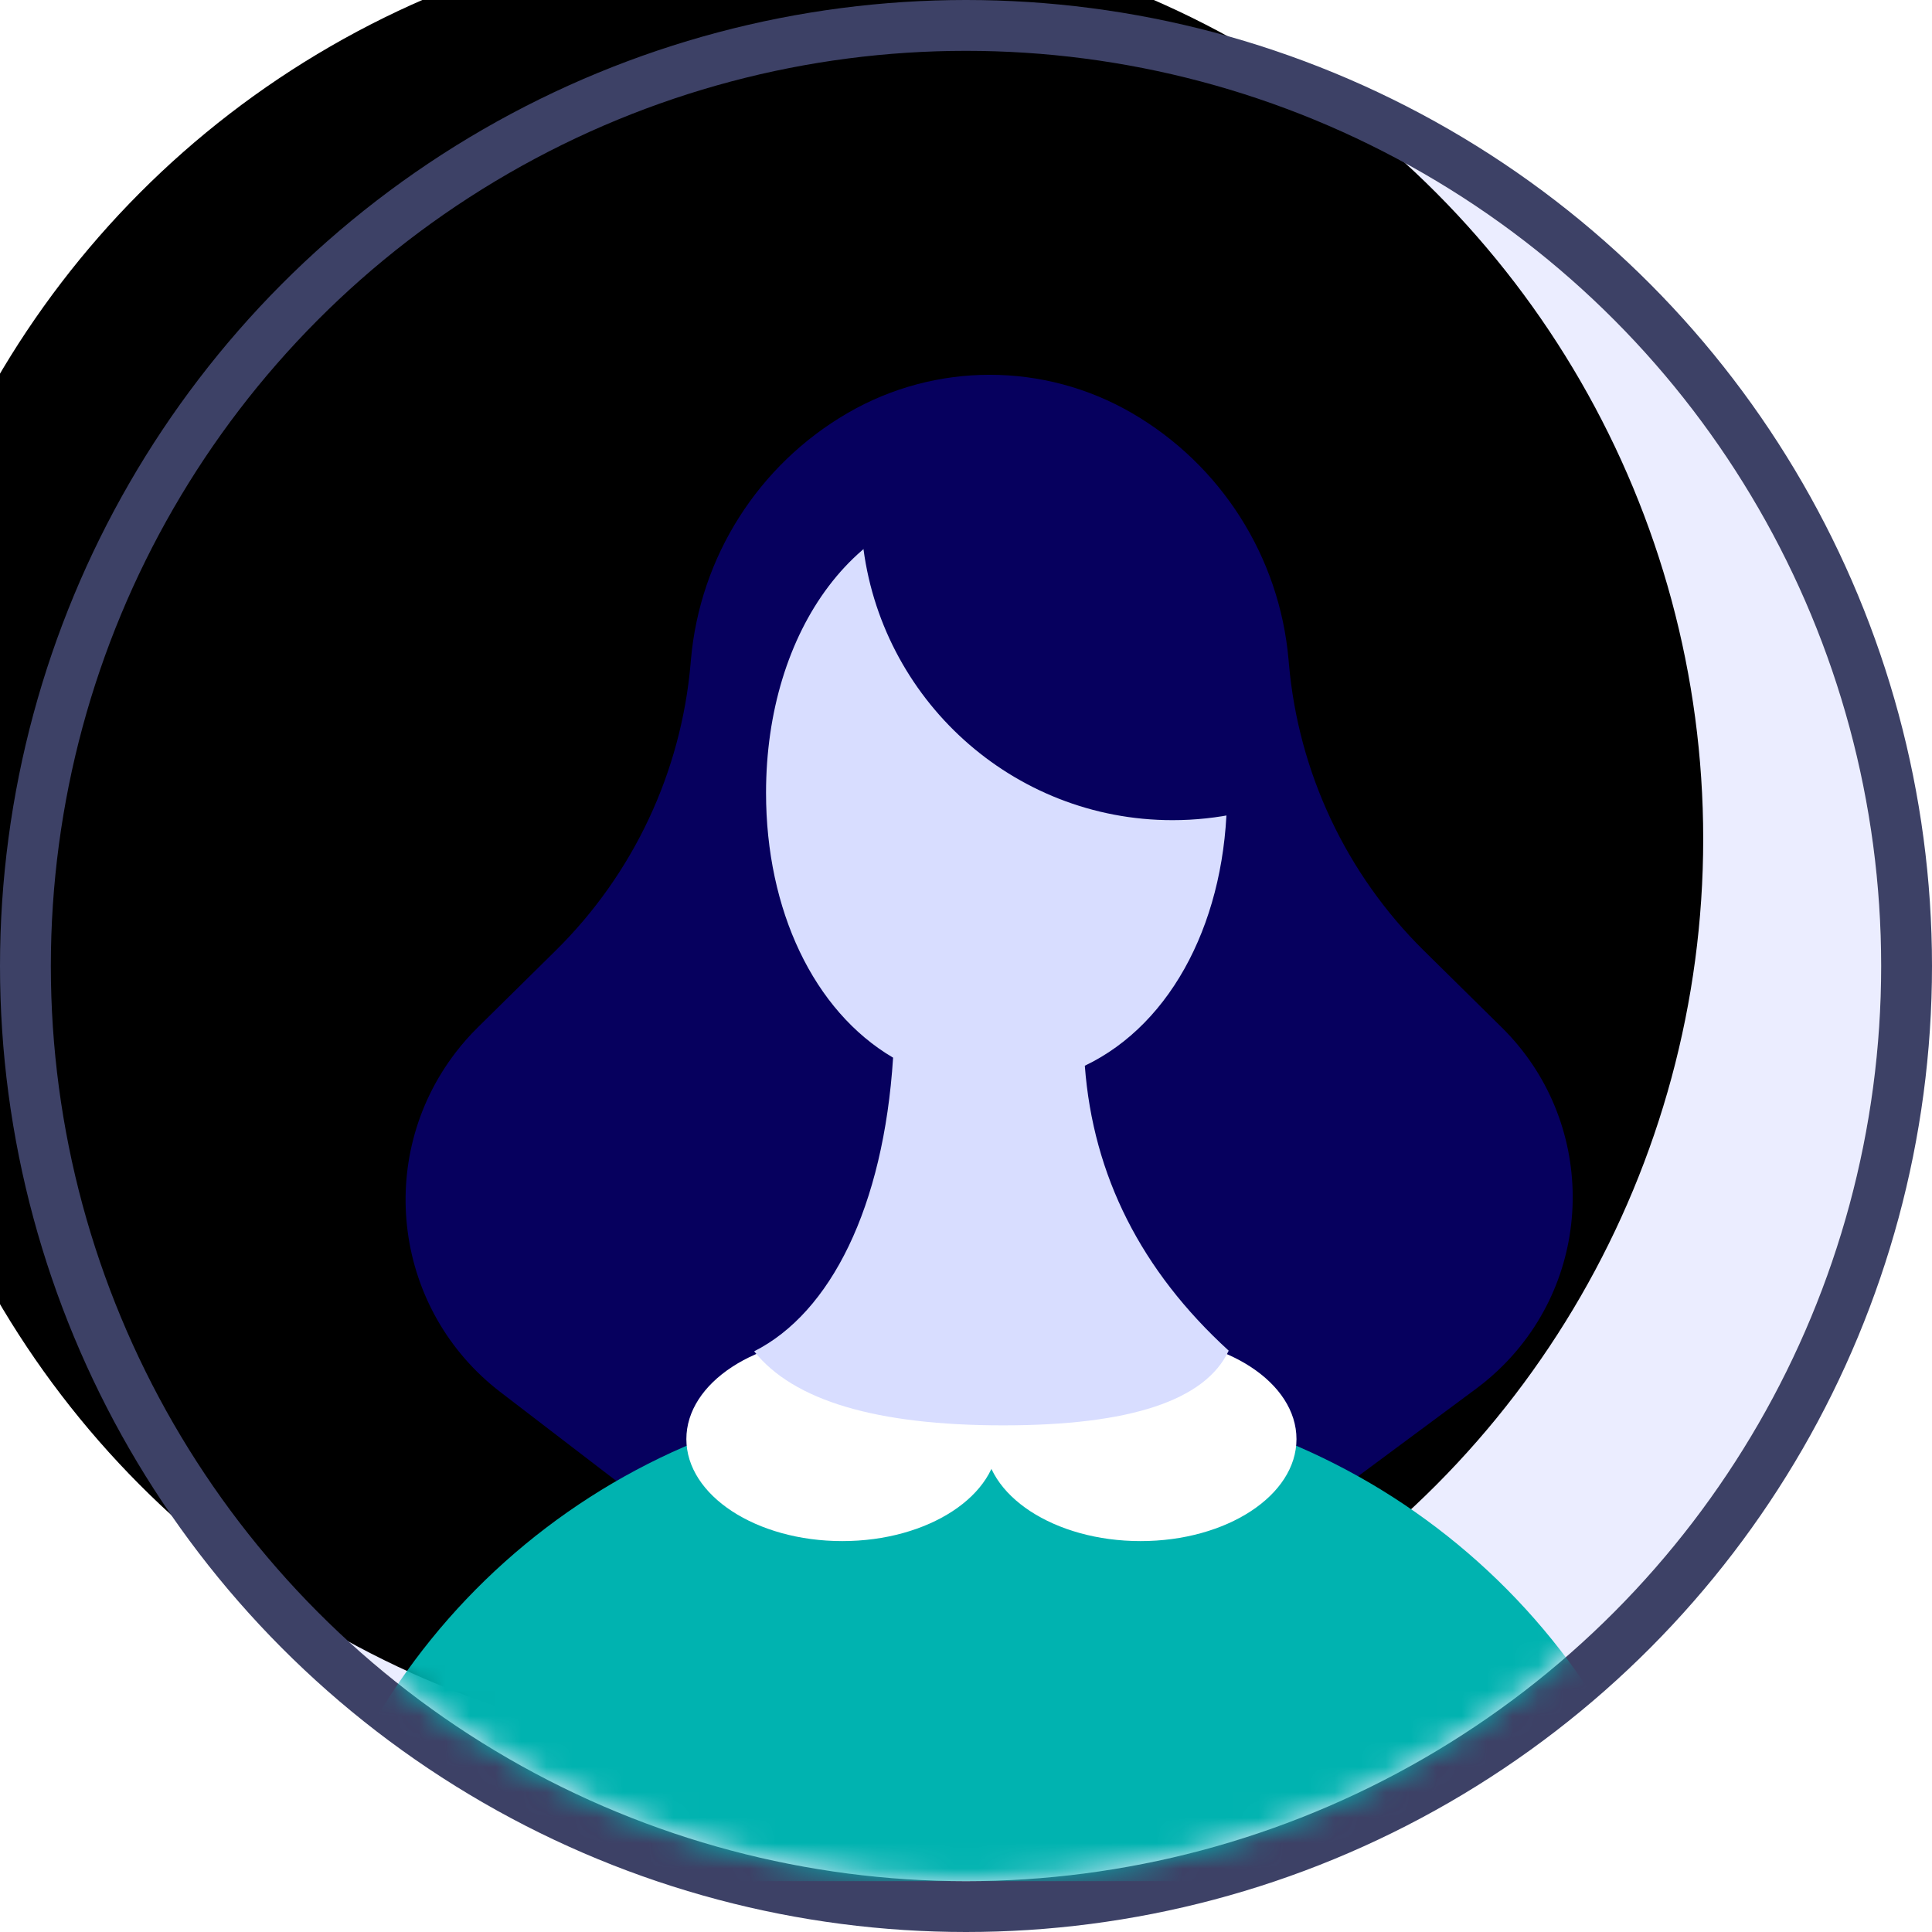 <?xml version="1.0"?>

<svg width="76" height="76" viewBox="0 0 76 76" version="1.1" xmlns="http://www.w3.org/2000/svg" xmlns:xlink="http://www.w3.org/1999/xlink"> <title>girl</title> <defs> <circle id="path-1" cx="36" cy="36" r="36"></circle> <filter x="-7.6%" y="-7.6%" width="115.3%" height="115.3%" filterUnits="objectBoundingBox" id="filter-3"> <feOffset dx="-7" dy="-5" in="SourceAlpha" result="shadowOffsetInner1"></feOffset> <feComposite in="shadowOffsetInner1" in2="SourceAlpha" operator="arithmetic" k2="-1" k3="1" result="shadowInnerInner1"></feComposite> <feColorMatrix values="0 0 0 0 0.878 0 0 0 0 0.89 0 0 0 0 0.996 0 0 0 1 0" type="matrix" in="shadowInnerInner1"></feColorMatrix> </filter> <path d="M9.6,0 C15.108,0 18.667,5.151 18.667,11.504 C18.667,16.396 16.557,20.575 13.073,22.239 C13.398,26.561 15.285,30.297 18.733,33.448 C17.811,35.407 14.855,36.386 9.867,36.386 C4.878,36.386 1.611,35.415 0.066,33.473 C3.071,31.956 5.155,27.805 5.531,21.922 C2.403,20.084 0.533,16.11 0.533,11.504 C0.533,5.151 4.092,0 9.6,0 Z" id="path-4"></path> </defs> <g id="Page-1" stroke="none" stroke-width="1" fill="none" fill-rule="evenodd"> <g id="Slide-5" transform="translate(-1232, -363)"> <g id="girl" transform="translate(1234, 365)"> <mask id="mask-2" fill="white"> <use xlink:href="#path-1"></use> </mask> <g id="Mask"> <use fill="#EBEDFF" fill-rule="evenodd" xlink:href="#path-1"></use> <use fill="black" fill-opacity="1" filter="url(#filter-3)" xlink:href="#path-1"></use> <circle stroke="#3D4166" stroke-width="2" cx="36" cy="36" r="37"></circle> </g> <g id="Group-4" mask="url(#mask-2)"> <g transform="translate(9, 11)" id="Group-3"> <g> <g id="Group-2"> <path d="M22.339,3.25 C25.798,1.241 30.069,1.241 33.529,3.25 C37.036,5.288 39.334,8.905 39.688,12.946 L39.703,13.116 C40.077,17.387 41.958,21.385 45.011,24.395 L48.075,27.417 C51.761,31.053 51.802,36.988 48.167,40.674 C47.828,41.018 47.463,41.335 47.076,41.622 L27.467,56.161 L27.467,56.161 L8.686,41.762 C4.51,38.561 3.72,32.58 6.922,28.404 C7.189,28.055 7.48,27.726 7.793,27.417 L10.857,24.395 C13.909,21.385 15.791,17.387 16.165,13.116 L16.18,12.946 C16.534,8.905 18.831,5.288 22.339,3.25 Z" id="Rectangle" fill="#06005E"></path> <path d="M26.388,41.737 L29.612,41.737 C41.423,41.737 51.782,49.618 54.933,61 L54.933,61 L54.933,61 L1.067,61 C4.218,49.618 14.577,41.737 26.388,41.737 Z" id="Rectangle" fill="#00B3B0"></path> <ellipse id="Oval" fill="#FFFFFF" cx="22.133" cy="43.61" rx="6.133" ry="4.013"></ellipse> <ellipse id="Oval" fill="#FFFFFF" cx="33.867" cy="43.61" rx="6.133" ry="4.013"></ellipse> <g id="Group" transform="translate(18.601, 6.684)"> <g id="Oval"> <mask id="mask-5" fill="white"> <use xlink:href="#path-4"></use> </mask> <use id="Mask" fill="#D8DDFF" xlink:href="#path-4"></use> </g> </g> </g> <path d="M28.725,5.886 C34.233,5.886 37.792,11.037 37.792,17.39 C37.792,17.933 37.766,18.466 37.715,18.989 C36.88,19.168 36.014,19.263 35.125,19.263 C28.811,19.263 23.611,14.476 22.933,8.322 C24.441,6.795 26.411,5.886 28.725,5.886 Z" id="Combined-Shape" fill="#06005E"></path> </g> </g> </g> </g> </g> </g>
</svg>